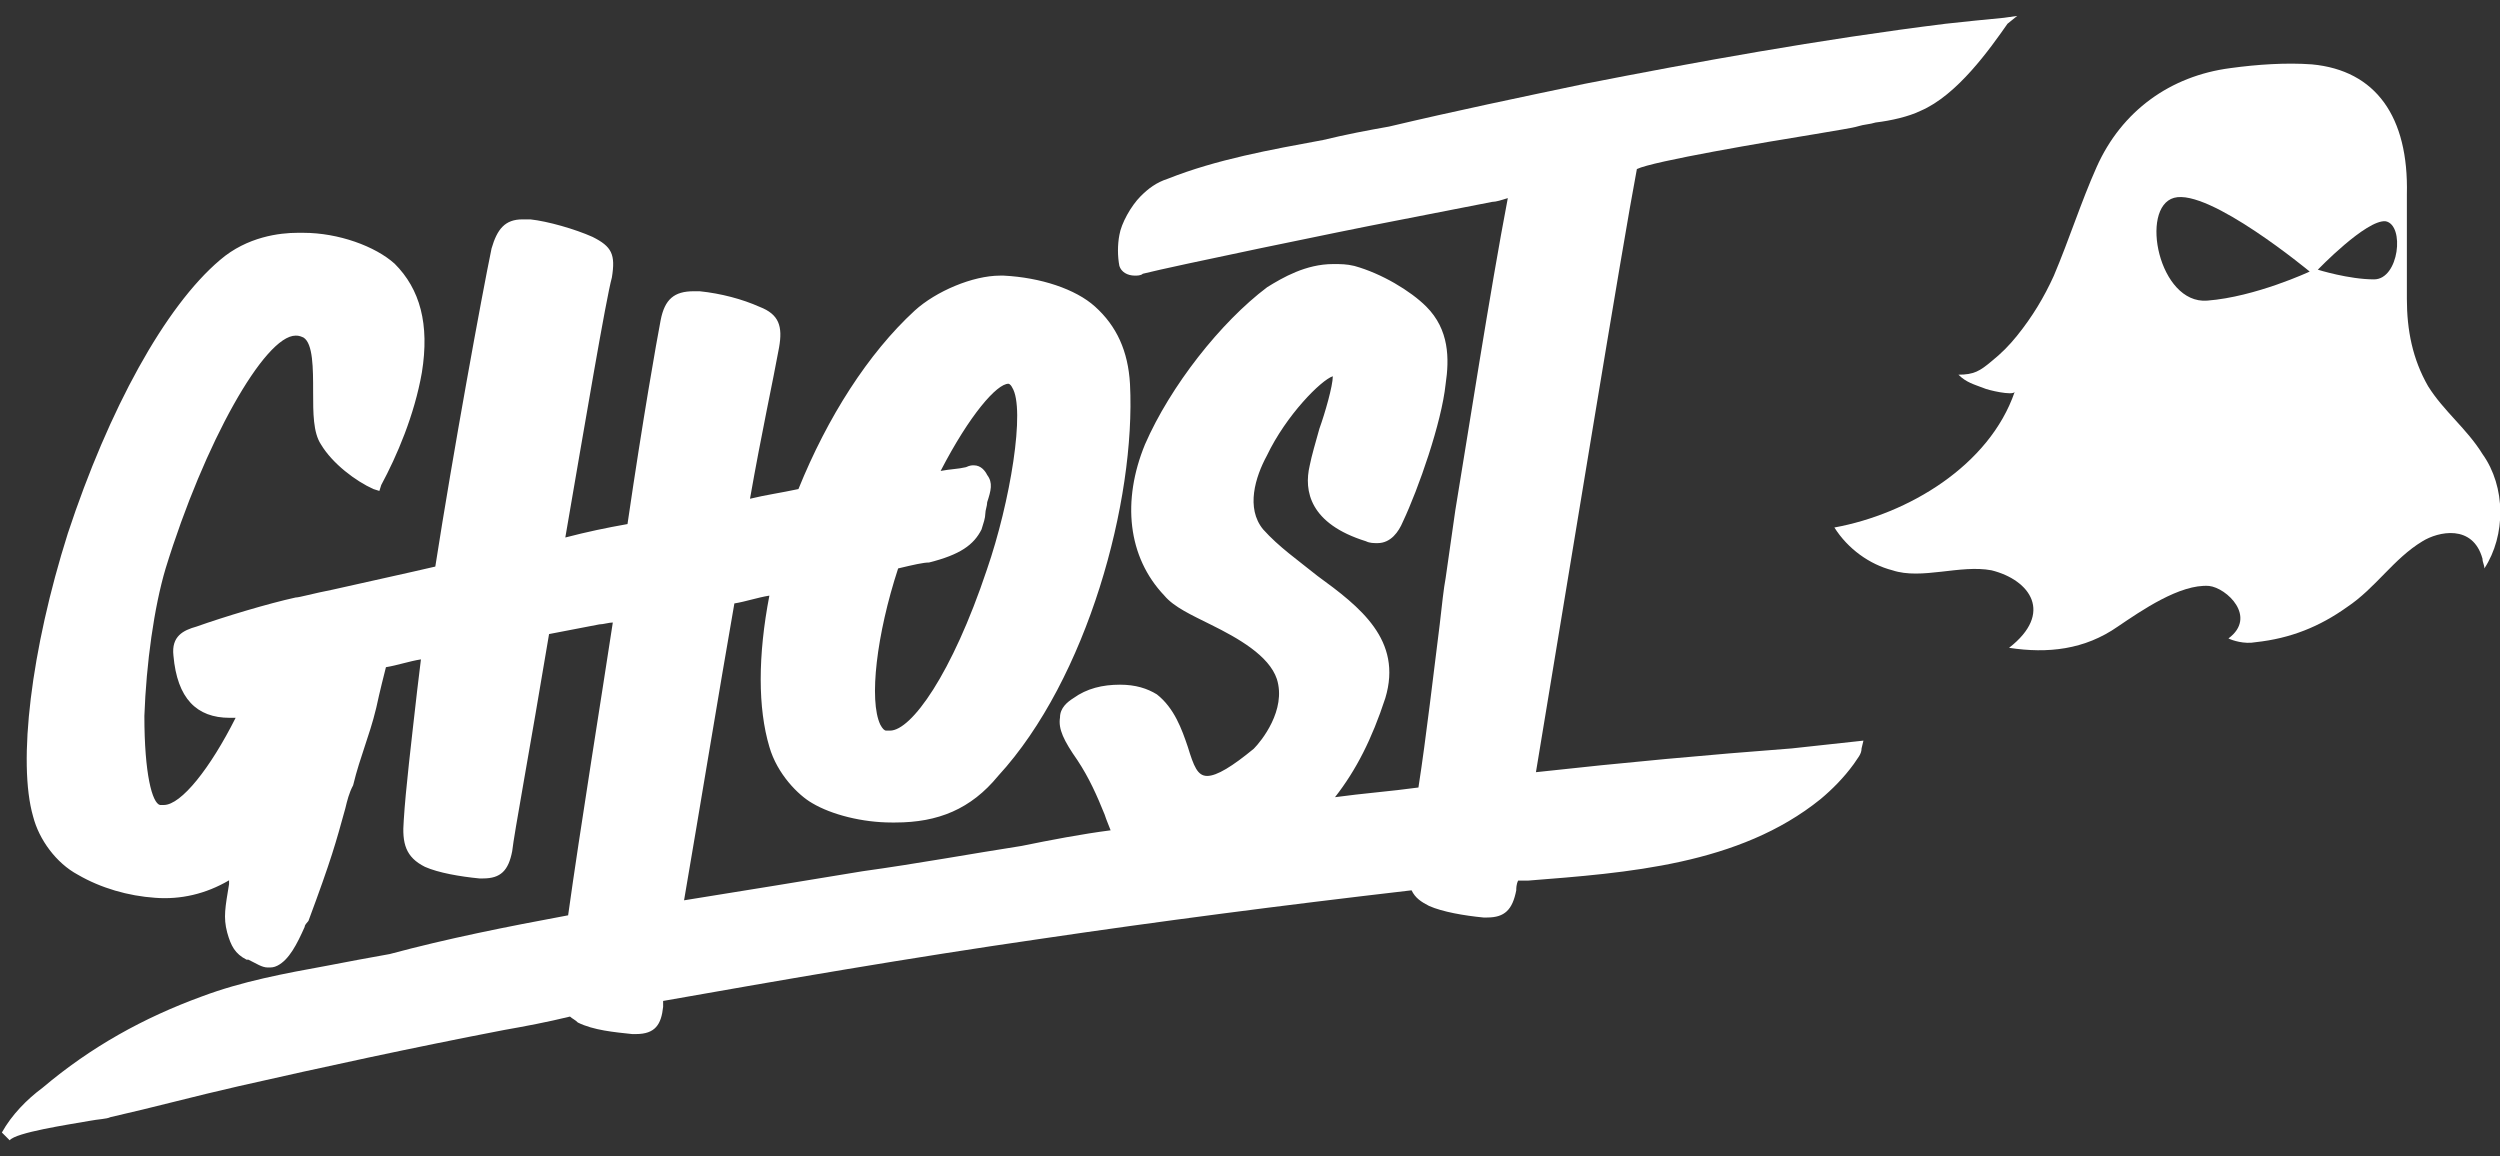 <?xml version="1.0"?>
<svg xmlns="http://www.w3.org/2000/svg" xmlns:xlink="http://www.w3.org/1999/xlink" version="1.1" id="Layer_1" x="0px" y="0px" viewBox="0 0 800 370" style="enable-background:new 0 0 800 370;" xml:space="preserve" width="800" height="370">
<rect x="0" y="0" width="800" height="370" fill="#333333" stroke="none"/>
<style type="text/css">
	.st0{fill:#FFFFFF;}
</style>
<g>
	<path class="st0" d="M794.4,145.3c-5-8.1-12.4-13.7-17.4-21.7c-5-8.7-6.8-18-6.8-27.9c0-11.2,0-22.3,0-33.5   c0.6-24.8-9.9-39.7-30.4-41.6c-8.1-0.6-17.4,0-26.1,1.2c-19.2,2.5-34.8,13.7-42.8,31.7c-5,11.2-8.7,23-13.7,34.8   c-3.1,6.8-6.8,13-11.8,19.2c-2.5,3.1-5,5.6-8.1,8.1c-3.7,3.1-5.6,4.3-10.6,4.3c2.5,2.5,5,3.1,8.1,4.3c1.2,0.6,9.3,2.5,9.9,1.2   c-8.1,23.6-34.1,39.1-57.7,43.4c4.3,6.8,11.2,11.8,18.6,13.7c9.3,3.1,21.7-1.9,31.7,0c12.4,3.1,19.9,13.7,5.6,24.8   c12.4,1.9,24.2,0.6,34.8-6.8c7.4-5,19.9-13.7,29.2-13c5.6,0.6,15.5,9.9,6.2,16.8c1.2,0.6,5,1.9,8.7,1.2c11.2-1.2,20.5-5,29.2-11.2   c9.3-6.2,14.9-15.5,24.2-21.1c5-3.1,16.1-5.6,19.2,5.6c0,1.2,0.6,1.9,0.6,3.1C801.9,171.3,801.9,155.8,794.4,145.3z M706.3,96.2   c-15.5,1.2-21.7-29.8-10.6-32.9c11.2-3.1,43.4,23.6,43.4,23.6S721.8,95,706.3,96.2z M759.7,89.4c-8.1,0-18-3.1-18-3.1   s15.5-16.1,21.7-15.5C769.6,72,767.7,89.4,759.7,89.4z"/>
	<path class="st0" d="M491.5,247.1c9.9-59.6,27.9-170.1,32.3-193c5-2.5,41.6-8.7,57.1-11.2c6.8-1.2,11.8-1.9,13.7-2.5   s3.7-0.6,5.6-1.2c5-0.6,10.6-1.9,14.3-3.7c11.8-5,22.3-19.9,27.9-27.9l3.1-2.5l-4.3,0.6c-6.2,0.6-12.4,1.2-18.6,1.9   c-40.3,5-80.7,12.4-115.4,19.2c-20.5,4.3-41.6,8.7-62.7,13.7c-6.8,1.2-13.7,2.5-21.1,4.3c-16.8,3.1-34.1,6.2-49.7,12.4   c-3.7,1.2-6.2,3.1-8.7,5.6c-3.1,3.1-6.2,8.7-6.8,12.4c-0.6,3.1-0.6,6.8,0,9.9l0,0c0.6,1.9,2.5,3.1,5,3.1l0,0c0.6,0,1.9,0,2.5-0.6   c9.9-2.5,63.9-13.7,80.1-16.8l31.7-6.2c1.2,0,3.1-0.6,5-1.2c-5.6,29.2-13,77-16.8,99.9l-3.1,21.7c-0.6,3.1-1.2,8.7-1.9,14.9   c-1.9,14.9-4.3,36-6.8,52.1c-8.7,1.2-18,1.9-26.7,3.1c6.8-8.7,11.8-18.6,16.1-31.7c5.6-18.6-8.1-29.2-21.7-39.1   c-6.2-5-12.4-9.3-17.4-14.9c-5.6-6.8-2.5-16.8,1.2-23.6c6.2-13,17.4-24.2,21.1-25.4c0,3.1-2.5,11.8-4.3,16.8   c-1.2,4.3-2.5,8.7-3.1,11.8c-1.9,8.1,0,18.6,18,24.2c1.2,0.6,2.5,0.6,3.7,0.6l0,0c4.3,0,6.8-3.7,8.1-6.8   c5-10.6,12.4-31.7,13.7-44.1c1.2-8.1,1.2-17.4-6.2-24.8c-5-5-14.3-10.6-23-13c-2.5-0.6-4.3-0.6-6.8-0.6c-8.7,0-16.1,4.3-21.1,7.4   c-14.9,11.2-31,31.7-39.1,50.3c-7.4,18-5.6,36,6.2,48.4c3.1,3.7,8.7,6.2,14.9,9.3c8.7,4.3,18.6,9.9,21.1,17.4   c3.1,9.9-5,19.9-7.4,22.3c-6.8,5.6-11.8,8.7-14.9,8.7s-4.3-3.1-6.2-9.3c-1.9-5.6-4.3-12.4-9.9-16.8c-3.1-1.9-6.8-3.1-11.8-3.1   c-5.6,0-10.6,1.2-14.9,4.3c-1.9,1.2-4.3,3.1-4.3,6.2c-0.6,3.7,1.2,7.4,5.6,13.7c3.7,5.6,6.2,11.2,8.7,17.4c0.6,1.9,1.2,3.1,1.9,5   c-9.3,1.2-19.2,3.1-28.5,5c-16.1,2.5-32.9,5.6-50.9,8.1c-18.6,3.1-37.9,6.2-57.1,9.3c5-29.2,11.2-67,16.1-95   c3.7-0.6,7.4-1.9,11.2-2.5c-3.7,19.2-3.7,36,0,48.4c2.5,8.7,9.3,15.5,13.7,18c6.2,3.7,16.1,6.2,25.4,6.2c0.6,0,0.6,0,1.2,0l0,0   c13.7,0,24.2-4.3,32.9-14.9c28.5-31,44.1-88.1,42.2-125.4c-0.6-10.6-4.3-18.6-11.2-24.8c-6.2-5.6-17.4-9.3-29.2-9.9   c-0.6,0-0.6,0-1.2,0c-8.7,0-20.5,5-27.3,11.2c-14.9,13.7-27.9,34.1-37.2,57.1c-5.6,1.2-10.6,1.9-15.5,3.1   c3.7-21.1,7.4-37.9,9.3-48.4c1.2-6.8,0-10.6-6.2-13c-5.6-2.5-12.4-4.3-19.2-5c-0.6,0-1.2,0-1.9,0c-6.2,0-9.3,2.5-10.6,9.3   s-5.6,31-10.6,65.2c-6.8,1.2-13,2.5-19.9,4.3c6.2-36,13-76.3,14.9-83.2c1.2-7.4,0-9.9-6.2-13c-5.6-2.5-14.3-5-19.9-5.6   c-1.2,0-1.9,0-2.5,0c-5.6,0-8.1,3.1-9.9,9.3c-3.1,14.9-12.4,65.8-18,101.8c-8.1,1.9-22.3,5-32.9,7.4c-6.2,1.2-10.6,2.5-11.8,2.5   c-8.7,1.9-23,6.2-31.7,9.3c-4.3,1.2-8.1,3.1-7.4,9.3c1.2,13.7,7.4,19.9,18,19.9c0.6,0,1.2,0,1.9,0c-8.1,16.1-17.4,27.9-23,27.9   c-0.6,0-0.6,0-1.2,0c-2.5-0.6-5-9.9-5-28.5c0.6-16.8,3.1-34.8,6.8-47.2c12.4-40.3,31.7-74.5,41.6-74.5c0.6,0,1.2,0,2.5,0.6   c3.1,1.9,3.1,9.9,3.1,17.4c0,6.8,0,13,2.5,16.8c3.7,6.2,11.2,11.8,16.8,14.3l1.9,0.6l0.6-1.9c5-9.3,10.6-22.3,13-36   c2.5-15.5-0.6-26.7-8.7-34.8c-6.2-5.6-18-9.9-29.2-9.9c-0.6,0-1.2,0-1.9,0c-5.6,0-16.1,1.2-24.8,8.7C52.8,98.1,34.8,131,21.7,170.7   C9.9,208,5.6,244,10.6,261.3c1.9,7.4,7.4,14.9,14.3,18.6c7.4,4.3,16.1,6.8,24.8,7.4c8.1,0.6,16.1-1.2,23.6-5.6c0,0.6,0,0.6,0,1.2   c-1.2,7.4-1.9,10.6-0.6,15.5c1.2,4.3,2.5,6.8,6.2,8.7h0.6c2.5,1.2,4.3,2.5,6.2,2.5c1.2,0,1.9,0,3.1-0.6c3.7-1.9,6.2-6.8,8.7-12.4   c0-0.6,0.6-1.2,1.2-1.9l0,0c7.4-19.9,8.7-24.8,11.8-36c0.6-2.5,1.2-5,2.5-7.4c1.2-5,2.5-8.7,3.7-12.4s2.5-7.4,3.7-12.4   c1.2-5.6,2.5-10.6,3.1-13c3.7-0.6,7.4-1.9,11.2-2.5l-1.2,9.9c-1.9,16.8-3.7,31.7-4.3,41.6c-0.6,7.4,0.6,11.8,6.8,14.9   c4.3,1.9,11.2,3.1,17.4,3.7c0.6,0,0.6,0,1.2,0c5.6,0,8.1-2.5,9.3-8.7c0.6-5.6,5.6-32.3,11.8-69.5l16.1-3.1c1.2,0,3.1-0.6,4.3-0.6   c-3.1,20.5-10.6,67-14.3,93.7c-19.9,3.7-38.5,7.4-57.1,12.4c-6.8,1.2-13.7,2.5-19.9,3.7c-13.7,2.5-27.3,5-40.3,9.9   c-18.6,6.8-35.4,16.1-50.9,29.2c-5,3.7-9.9,8.7-13,14.3l0,0l2.5,2.5c1.9-2.5,18.6-5,25.4-6.2c3.1-0.6,5.6-0.6,6.8-1.2   c13.7-3.1,27.3-6.8,41-9.9c27.3-6.2,55.9-12.4,85-18c6.8-1.2,13.7-2.5,21.1-4.3c0.6,0.6,1.9,1.2,2.5,1.9c5,2.5,11.8,3.1,17.4,3.7   c0.6,0,0.6,0,1.2,0c6.2,0,8.1-3.1,8.7-8.7c0-0.6,0-1.2,0-1.9c38.5-6.8,78.2-13.7,121-19.9c37.9-5.6,76.3-10.6,118.5-15.5   c1.2,2.5,3.1,3.7,5.6,5c4.3,1.9,11.2,3.1,17.4,3.7c0.6,0,0.6,0,1.2,0c5.6,0,8.1-2.5,9.3-8.7c0-0.6,0-1.9,0.6-3.1c1.2,0,2.5,0,3.1,0   c31.7-2.5,67.6-5,93.7-26.1c3.7-3.1,7.4-6.8,10.6-11.2c1.2-1.9,2.5-3.1,2.5-5l0.6-2.5l-23,2.5C546.8,241.5,519.5,244,491.5,247.1z    M287.4,181.9c5-1.2,8.1-1.9,9.9-1.9c9.9-2.5,14.3-5.6,16.8-10.6c0.6-1.9,1.2-3.7,1.2-5c0-1.2,0.6-2.5,0.6-3.7   c1.2-3.7,1.9-6.2,0-8.7c-0.6-1.2-1.9-3.1-4.3-3.1c-0.6,0-1.2,0-2.5,0.6c-2.5,0.6-5,0.6-8.1,1.2c9.3-18,18-27.9,21.7-27.9l0,0   c0,0,0.6,0,1.2,1.2c4.3,6.8-0.6,36.6-8.1,58.3c-11.2,33.5-24.2,51.5-31,51.5c-0.6,0-0.6,0-1.2,0s-1.2-0.6-1.9-1.9   C278,224.1,280.5,203,287.4,181.9z"/>
</g>
</svg>
